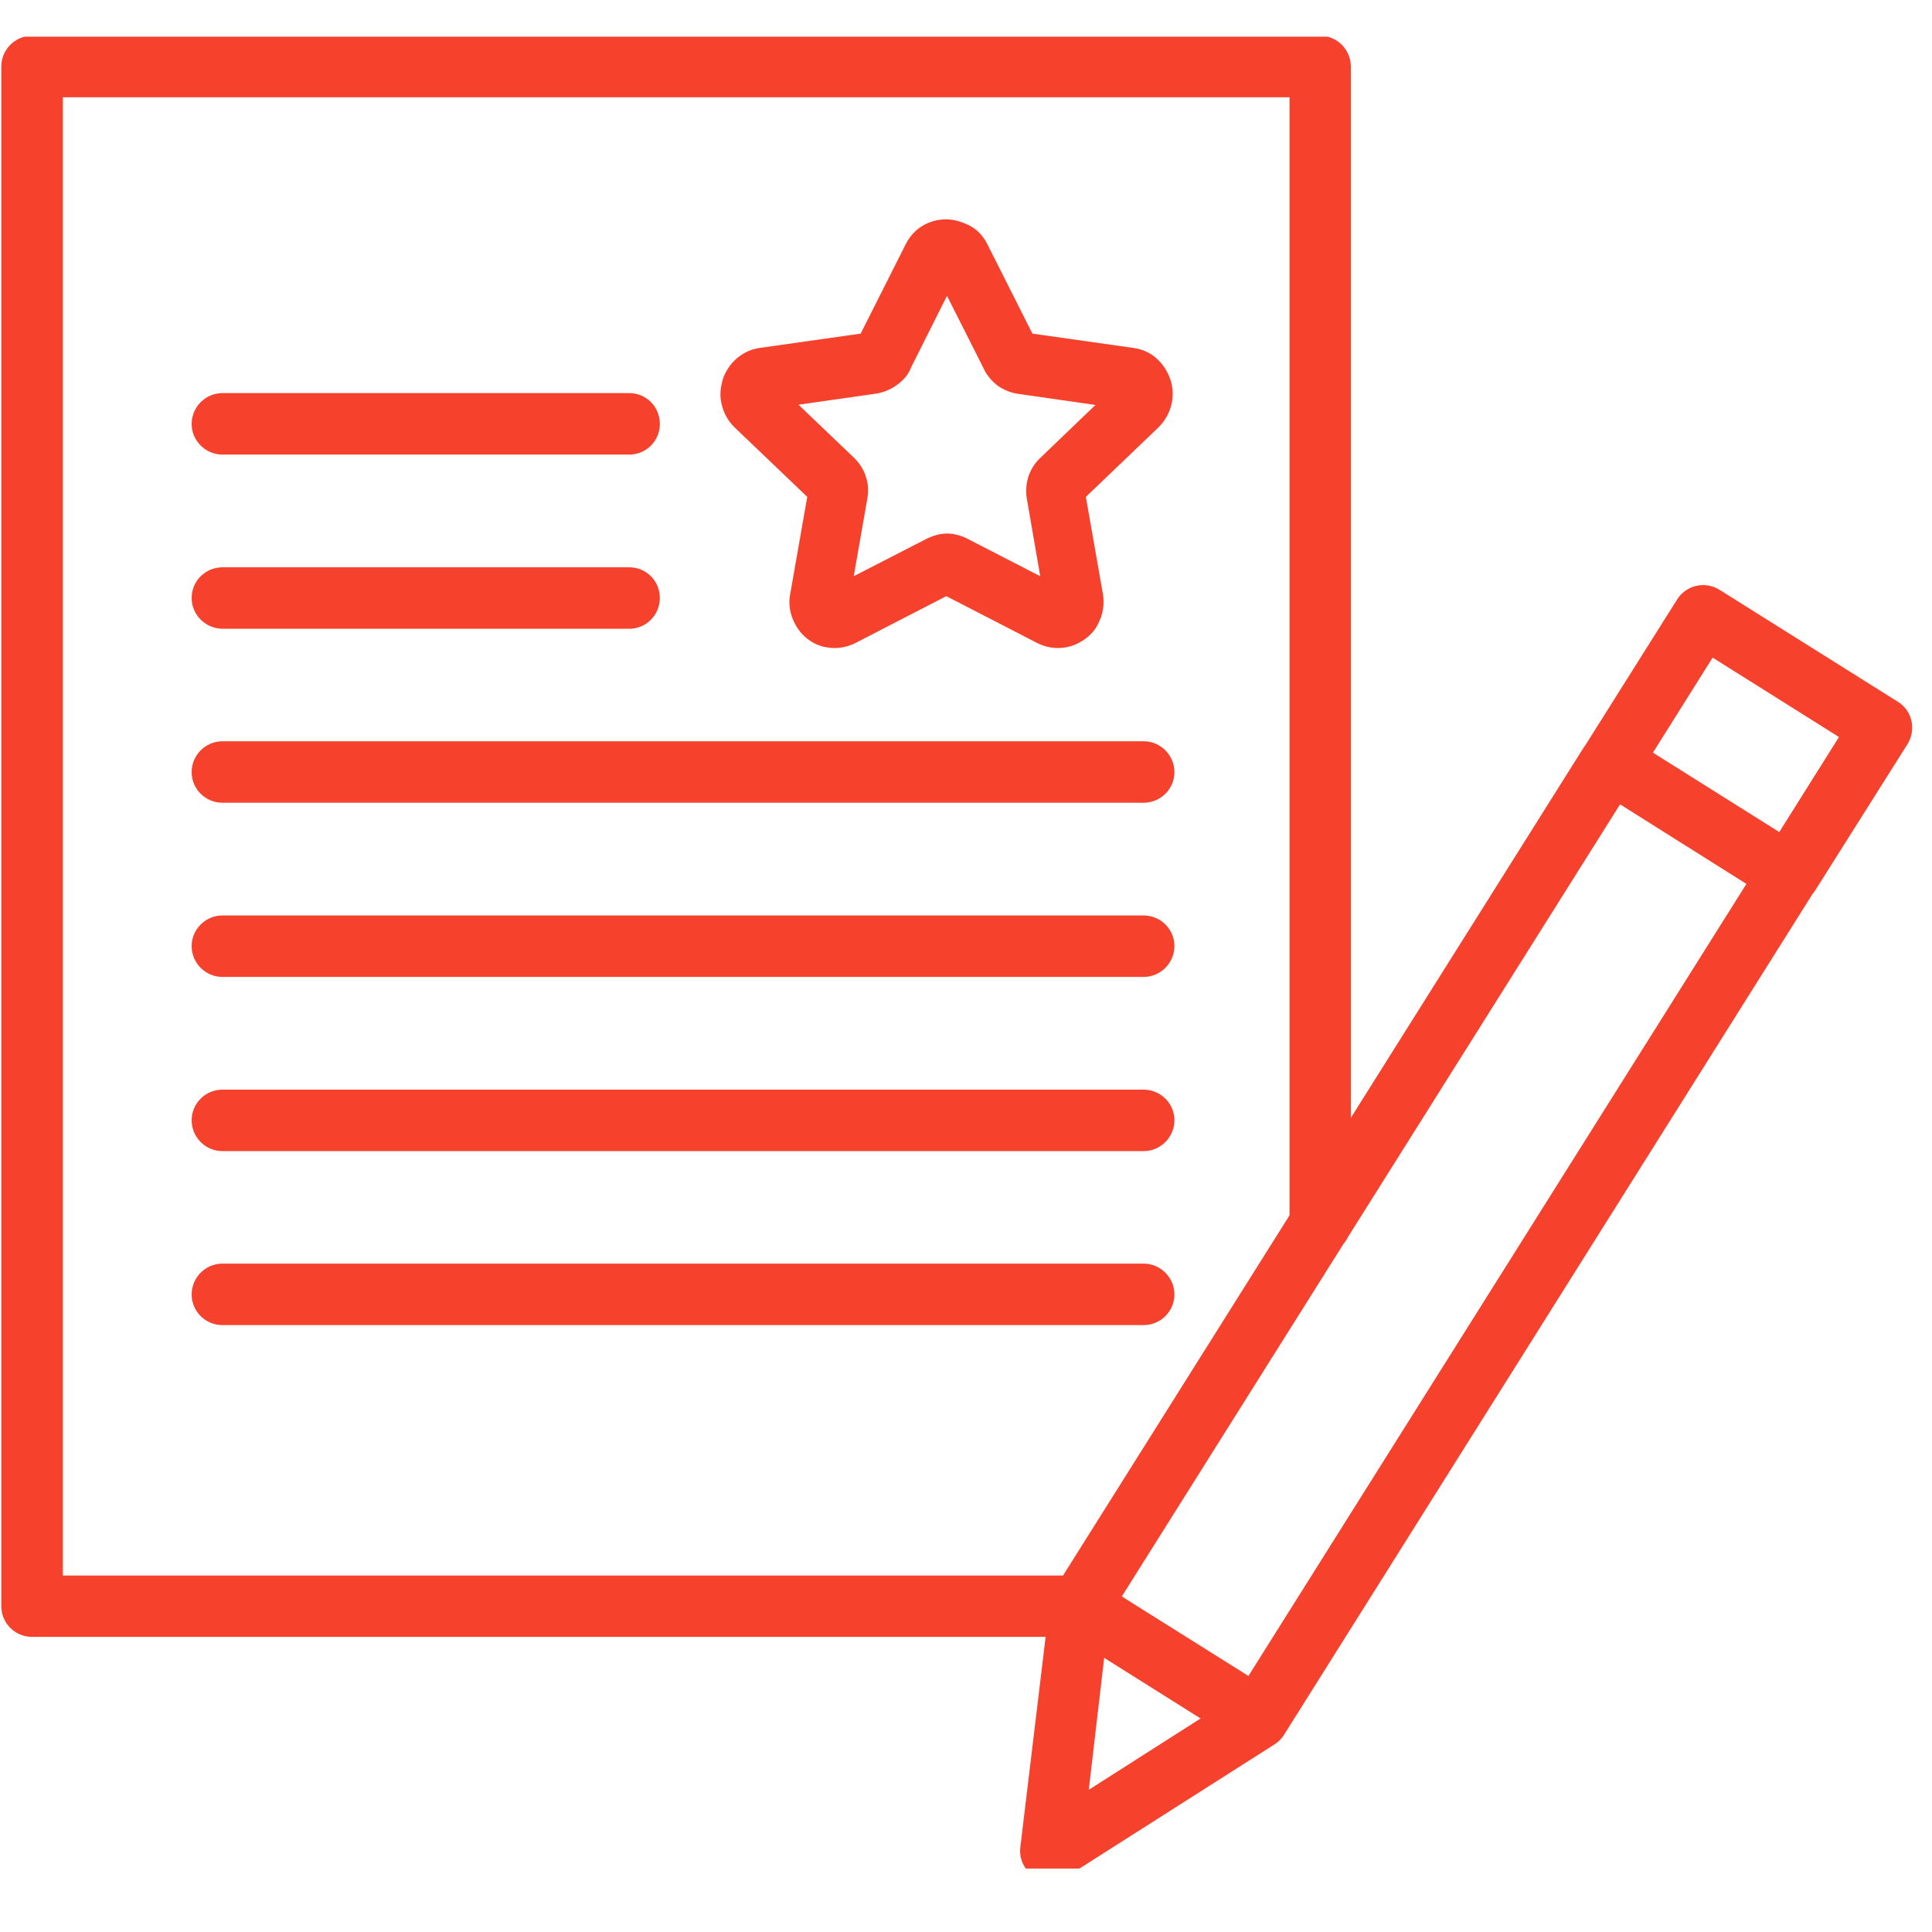 <?xml version="1.0" encoding="UTF-8"?> <svg xmlns="http://www.w3.org/2000/svg" xmlns:xlink="http://www.w3.org/1999/xlink" width="45" zoomAndPan="magnify" viewBox="0 0 33.75 33.75" height="45" preserveAspectRatio="xMidYMid meet" version="1.0"><defs><clipPath id="9b399440f3"><path d="M 0 0.641 L 33.5 0.641 L 33.5 32.641 L 0 32.641 Z M 0 0.641 " clip-rule="nonzero"></path></clipPath></defs><g clip-path="url(#9b399440f3)"><path fill="#f6412d" d="M 33.152 12.258 L 30.035 10.301 C 29.785 10.148 29.457 10.219 29.297 10.473 L 27.684 13.035 C 27.684 13.035 27.684 13.035 27.68 13.035 L 23.598 19.527 L 23.598 1.164 C 23.598 0.867 23.359 0.625 23.062 0.625 L 0.559 0.625 C 0.262 0.625 0.023 0.867 0.023 1.164 L 0.023 28.059 C 0.023 28.355 0.262 28.594 0.559 28.594 L 18.266 28.594 L 17.824 32.27 C 17.789 32.559 17.996 32.828 18.293 32.859 C 18.438 32.875 18.57 32.836 18.68 32.754 L 22.27 30.469 C 22.348 30.418 22.41 30.348 22.453 30.27 L 31.668 15.609 C 31.684 15.594 31.695 15.574 31.707 15.559 L 33.324 12.996 C 33.477 12.742 33.406 12.414 33.152 12.258 Z M 21.809 29.277 L 19.699 27.953 L 19.598 27.887 L 23.469 21.73 C 23.504 21.691 23.531 21.645 23.555 21.598 L 28.301 14.051 L 30.508 15.441 Z M 1.098 1.699 L 22.527 1.699 L 22.527 21.23 L 18.57 27.523 L 1.098 27.523 Z M 19.02 31.266 L 19.289 28.961 L 20.973 30.02 Z M 31.082 14.535 L 28.875 13.148 L 29.918 11.488 L 32.125 12.875 Z M 12.84 7.473 L 14.102 8.68 L 13.805 10.371 C 13.766 10.559 13.805 10.738 13.883 10.887 C 13.938 11 14.02 11.098 14.121 11.172 C 14.215 11.242 14.328 11.293 14.449 11.309 C 14.605 11.336 14.777 11.316 14.941 11.234 L 16.531 10.414 L 18.121 11.234 C 18.285 11.316 18.457 11.336 18.613 11.309 C 18.734 11.289 18.84 11.242 18.941 11.172 C 19.043 11.102 19.133 11.008 19.188 10.887 C 19.266 10.738 19.297 10.559 19.266 10.371 L 18.969 8.68 L 20.23 7.473 C 20.367 7.34 20.449 7.176 20.477 7 C 20.496 6.875 20.484 6.746 20.445 6.629 C 20.406 6.516 20.344 6.406 20.262 6.32 C 20.148 6.191 19.992 6.105 19.801 6.078 L 18.035 5.828 L 17.25 4.27 C 17.164 4.098 17.039 3.977 16.879 3.914 C 16.766 3.863 16.645 3.832 16.527 3.832 C 16.406 3.832 16.285 3.859 16.172 3.914 C 16.027 3.984 15.902 4.105 15.82 4.27 L 15.035 5.828 L 13.27 6.078 C 13.086 6.105 12.93 6.191 12.809 6.32 C 12.727 6.406 12.664 6.516 12.625 6.629 L 12.625 6.637 C 12.59 6.754 12.574 6.883 12.594 7 C 12.621 7.172 12.699 7.34 12.84 7.473 Z M 15.312 6.875 C 15.434 6.855 15.555 6.805 15.656 6.734 C 15.762 6.66 15.852 6.566 15.906 6.445 L 15.906 6.438 L 16.543 5.168 L 17.184 6.438 C 17.238 6.559 17.328 6.66 17.434 6.742 C 17.535 6.809 17.648 6.859 17.777 6.879 L 19.137 7.074 L 18.18 7.992 C 18.078 8.086 18.008 8.199 17.965 8.324 C 17.926 8.449 17.914 8.59 17.941 8.73 L 18.172 10.066 L 16.898 9.41 C 16.789 9.355 16.664 9.32 16.543 9.32 C 16.426 9.32 16.305 9.355 16.191 9.41 L 14.914 10.066 L 15.148 8.73 C 15.176 8.59 15.168 8.449 15.125 8.324 C 15.086 8.199 15.012 8.086 14.914 7.992 L 13.949 7.07 Z M 3.348 7.406 C 3.348 7.109 3.59 6.867 3.887 6.867 L 10.992 6.867 C 11.289 6.867 11.527 7.105 11.527 7.406 C 11.527 7.703 11.289 7.941 10.992 7.941 L 3.887 7.941 C 3.59 7.941 3.348 7.699 3.348 7.406 Z M 3.348 10.445 C 3.348 10.148 3.59 9.91 3.887 9.91 L 10.992 9.91 C 11.289 9.91 11.527 10.148 11.527 10.445 C 11.527 10.742 11.289 10.984 10.992 10.984 L 3.887 10.984 C 3.59 10.98 3.348 10.742 3.348 10.445 Z M 3.348 13.488 C 3.348 13.191 3.59 12.949 3.887 12.949 L 19.977 12.949 C 20.273 12.949 20.516 13.191 20.516 13.488 C 20.516 13.785 20.273 14.023 19.977 14.023 L 3.887 14.023 C 3.59 14.023 3.348 13.785 3.348 13.488 Z M 3.348 16.527 C 3.348 16.234 3.59 15.992 3.887 15.992 L 19.977 15.992 C 20.273 15.992 20.516 16.23 20.516 16.527 C 20.516 16.824 20.273 17.066 19.977 17.066 L 3.887 17.066 C 3.59 17.066 3.348 16.824 3.348 16.527 Z M 3.348 19.57 C 3.348 19.273 3.59 19.035 3.887 19.035 L 19.977 19.035 C 20.273 19.035 20.516 19.273 20.516 19.57 C 20.516 19.867 20.273 20.109 19.977 20.109 L 3.887 20.109 C 3.59 20.109 3.348 19.867 3.348 19.57 Z M 3.887 23.148 C 3.59 23.148 3.348 22.91 3.348 22.613 C 3.348 22.316 3.59 22.074 3.887 22.074 L 19.977 22.074 C 20.273 22.074 20.516 22.316 20.516 22.613 C 20.516 22.91 20.273 23.148 19.977 23.148 Z M 3.887 23.148 " fill-opacity="1" fill-rule="nonzero"></path></g></svg> 
